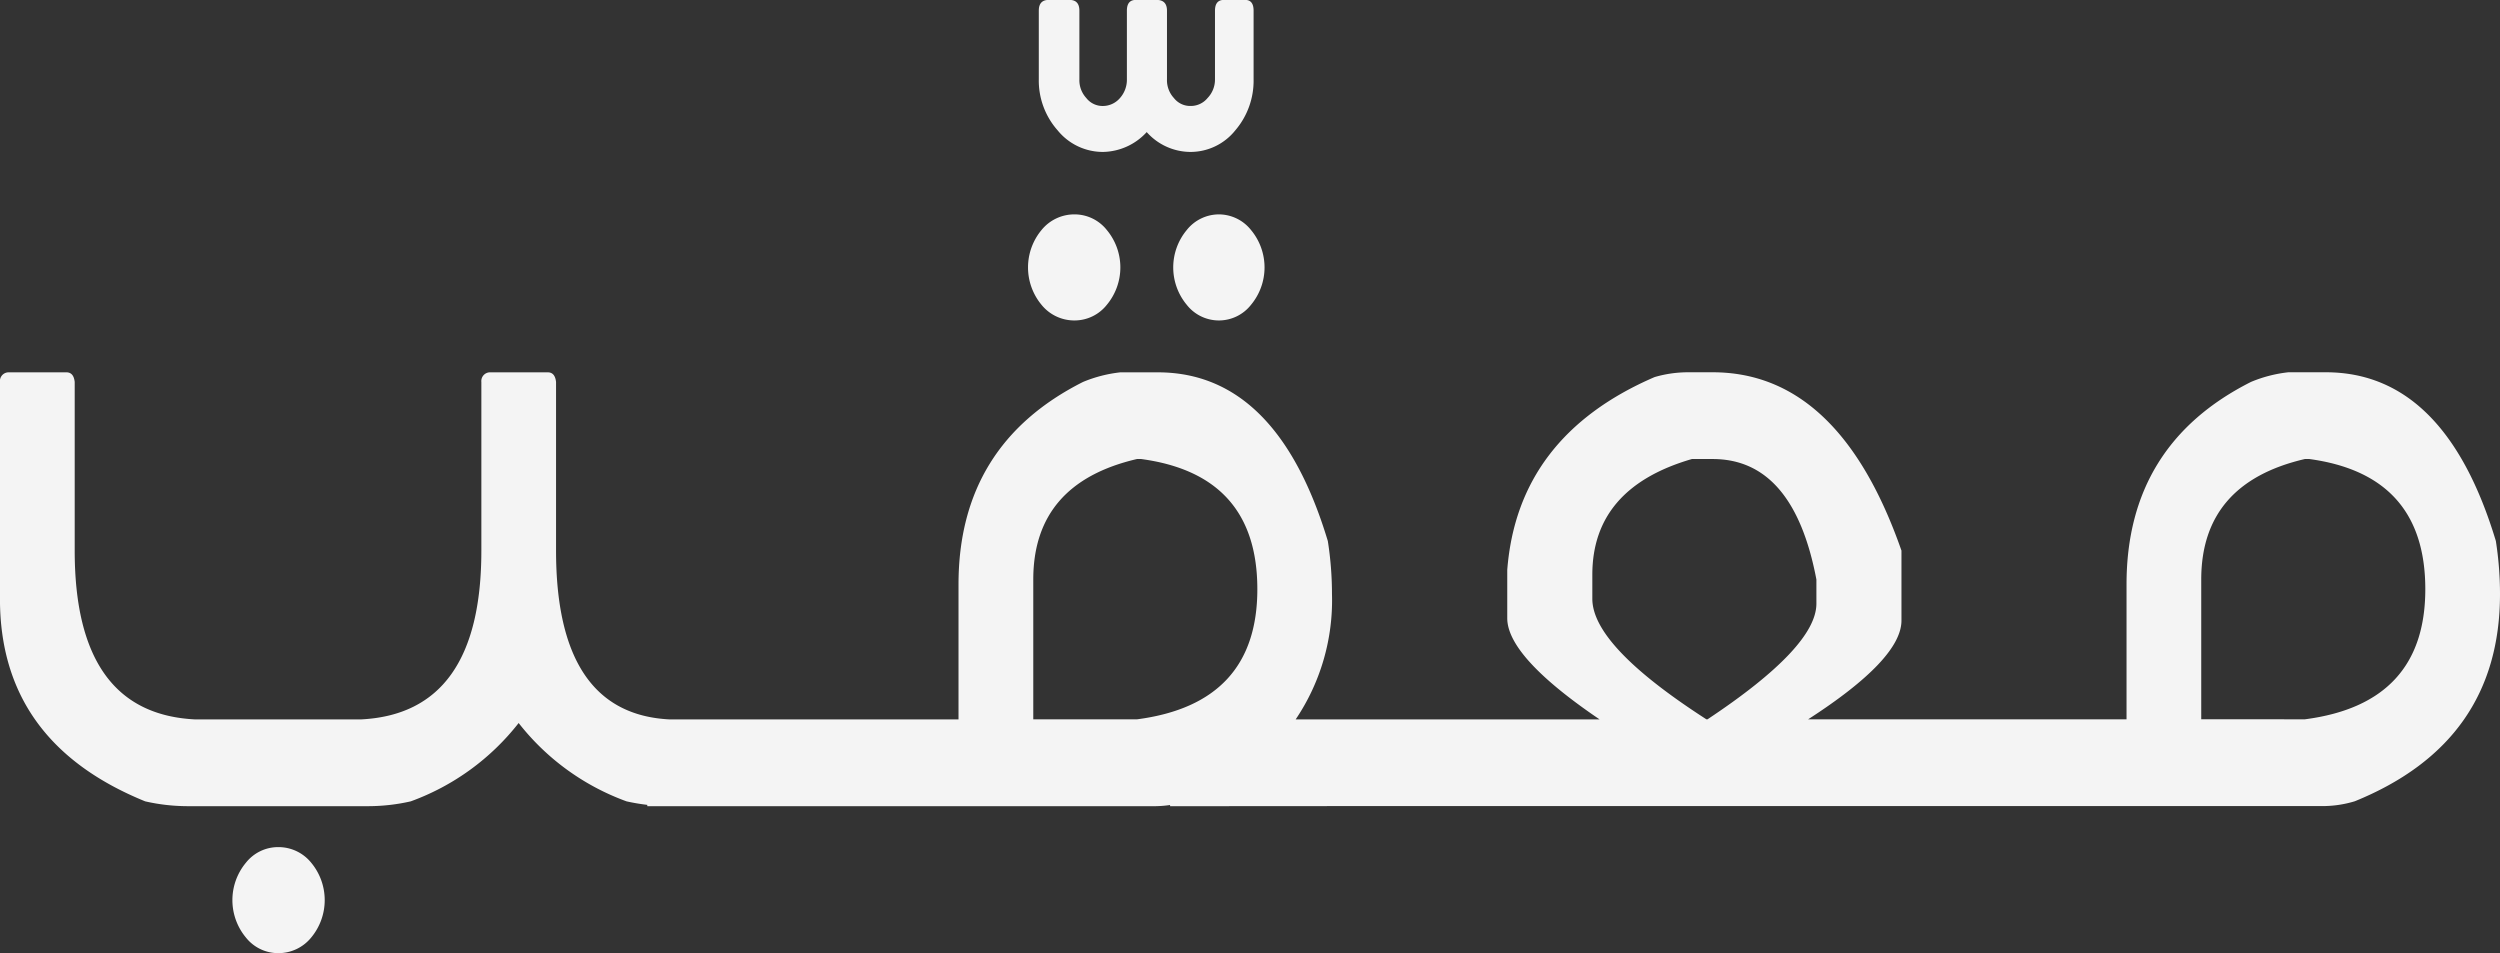 <svg xmlns="http://www.w3.org/2000/svg" width="185.365" height="70.672" viewBox="0 0 185.365 70.672"><rect x="0" y="0" width="185.365" height="70.672" fill="#333333" stroke="none"/><g transform="translate(0 0)"><path d="M910.4,1375.081h72.223a8.257,8.257,0,0,0,2.461-.357q10.768-4.377,10.768-15.369a25.459,25.459,0,0,0-.308-3.932q-3.77-12.508-12.614-12.508h-2.77a10.045,10.045,0,0,0-2.769.715q-9.23,4.647-9.23,15.011v10.008H944.551q6.923-4.466,6.922-7.328v-5.182q-4.616-13.222-14-13.223h-1.846a8.807,8.807,0,0,0-2.461.357q-10.152,4.38-10.922,14.3v3.575q0,2.861,6.846,7.505H906.556a15.785,15.785,0,0,0,2.692-9.292,25.458,25.458,0,0,0-.308-3.932q-3.771-12.509-12.614-12.509h-2.77a10.055,10.055,0,0,0-2.769.714q-9.23,4.648-9.23,15.012v10.007H860.1q-8.384-.446-8.384-12.51v-12.508q-.077-.715-.615-.715h-4.307a.648.648,0,0,0-.616.715v12.509q0,12.062-8.921,12.51H824.949q-8.924-.446-8.923-12.51v-12.51q-.078-.715-.615-.714H811.1a.647.647,0,0,0-.616.714v16.085q0,10.635,10.769,15.011a14.214,14.214,0,0,0,3.076.357h13.538a14.2,14.2,0,0,0,3.076-.357,17.938,17.938,0,0,0,8-5.808,17.936,17.936,0,0,0,8,5.808,15.117,15.117,0,0,0,1.538.26v.1h37.533a8.419,8.419,0,0,0,1.23-.089v.089Zm70.991-25.735h.308q8.613,1.161,8.615,9.649t-8.922,9.651H973.7v-10.365Q973.7,1351.133,981.391,1349.346Zm-52.839,10.366v-1.786q0-6.433,7.383-8.578h1.538q6,0,7.693,8.935v1.787q0,3.216-8.076,8.579h-.078Q928.552,1363.2,928.552,1359.712Zm-33.766,8.937H887.1v-10.365q0-7.148,7.691-8.936h.308q8.613,1.163,8.615,9.649T894.787,1368.649Z" transform="translate(-810.487 -1315.313)" fill="#f4f4f4"/><path d="M1009.534,1316.589a3.054,3.054,0,0,0-2.385,1.162,4.335,4.335,0,0,0,0,5.54,3.027,3.027,0,0,0,4.769,0,4.335,4.335,0,0,0,0-5.54A3.055,3.055,0,0,0,1009.534,1316.589Z" transform="translate(-919.158 -1300.693)" fill="#f4f4f4"/><path d="M985.392,1324.453a3.048,3.048,0,0,0,2.384-1.162,4.334,4.334,0,0,0,0-5.54,3.052,3.052,0,0,0-2.384-1.162,3.13,3.13,0,0,0-2.462,1.162,4.339,4.339,0,0,0,0,5.54A3.123,3.123,0,0,0,985.392,1324.453Z" transform="translate(-905.707 -1300.693)" fill="#f4f4f4"/><path d="M852.629,1429.971a3.127,3.127,0,0,0,2.461-1.162,4.338,4.338,0,0,0,0-5.539,3.122,3.122,0,0,0-2.461-1.161,3.045,3.045,0,0,0-2.385,1.161,4.338,4.338,0,0,0,0,5.54A3.052,3.052,0,0,0,852.629,1429.971Z" transform="translate(-832.013 -1359.299)" fill="#f4f4f4"/><path d="M985.127,1290.5a4.322,4.322,0,0,0,3.376,1.6,4.486,4.486,0,0,0,3.229-1.471A4.365,4.365,0,0,0,995,1292.1a4.255,4.255,0,0,0,3.3-1.6,5.657,5.657,0,0,0,1.357-3.785v-5.086q0-.8-.624-.8h-1.578q-.66,0-.661.8v5.086a1.967,1.967,0,0,1-.55,1.388,1.6,1.6,0,0,1-1.248.589,1.531,1.531,0,0,1-1.248-.589,1.946,1.946,0,0,1-.513-1.388v-5.086q0-.8-.77-.8h-1.541q-.662,0-.661.8v5.087a2.042,2.042,0,0,1-.513,1.388,1.673,1.673,0,0,1-1.248.589,1.531,1.531,0,0,1-1.248-.588,1.947,1.947,0,0,1-.514-1.389v-5.087q0-.8-.734-.8h-1.541q-.734,0-.734.8v5.087A5.567,5.567,0,0,0,985.127,1290.5Z" transform="translate(-906.708 -1280.835)" fill="#f4f4f4"/></g></svg>